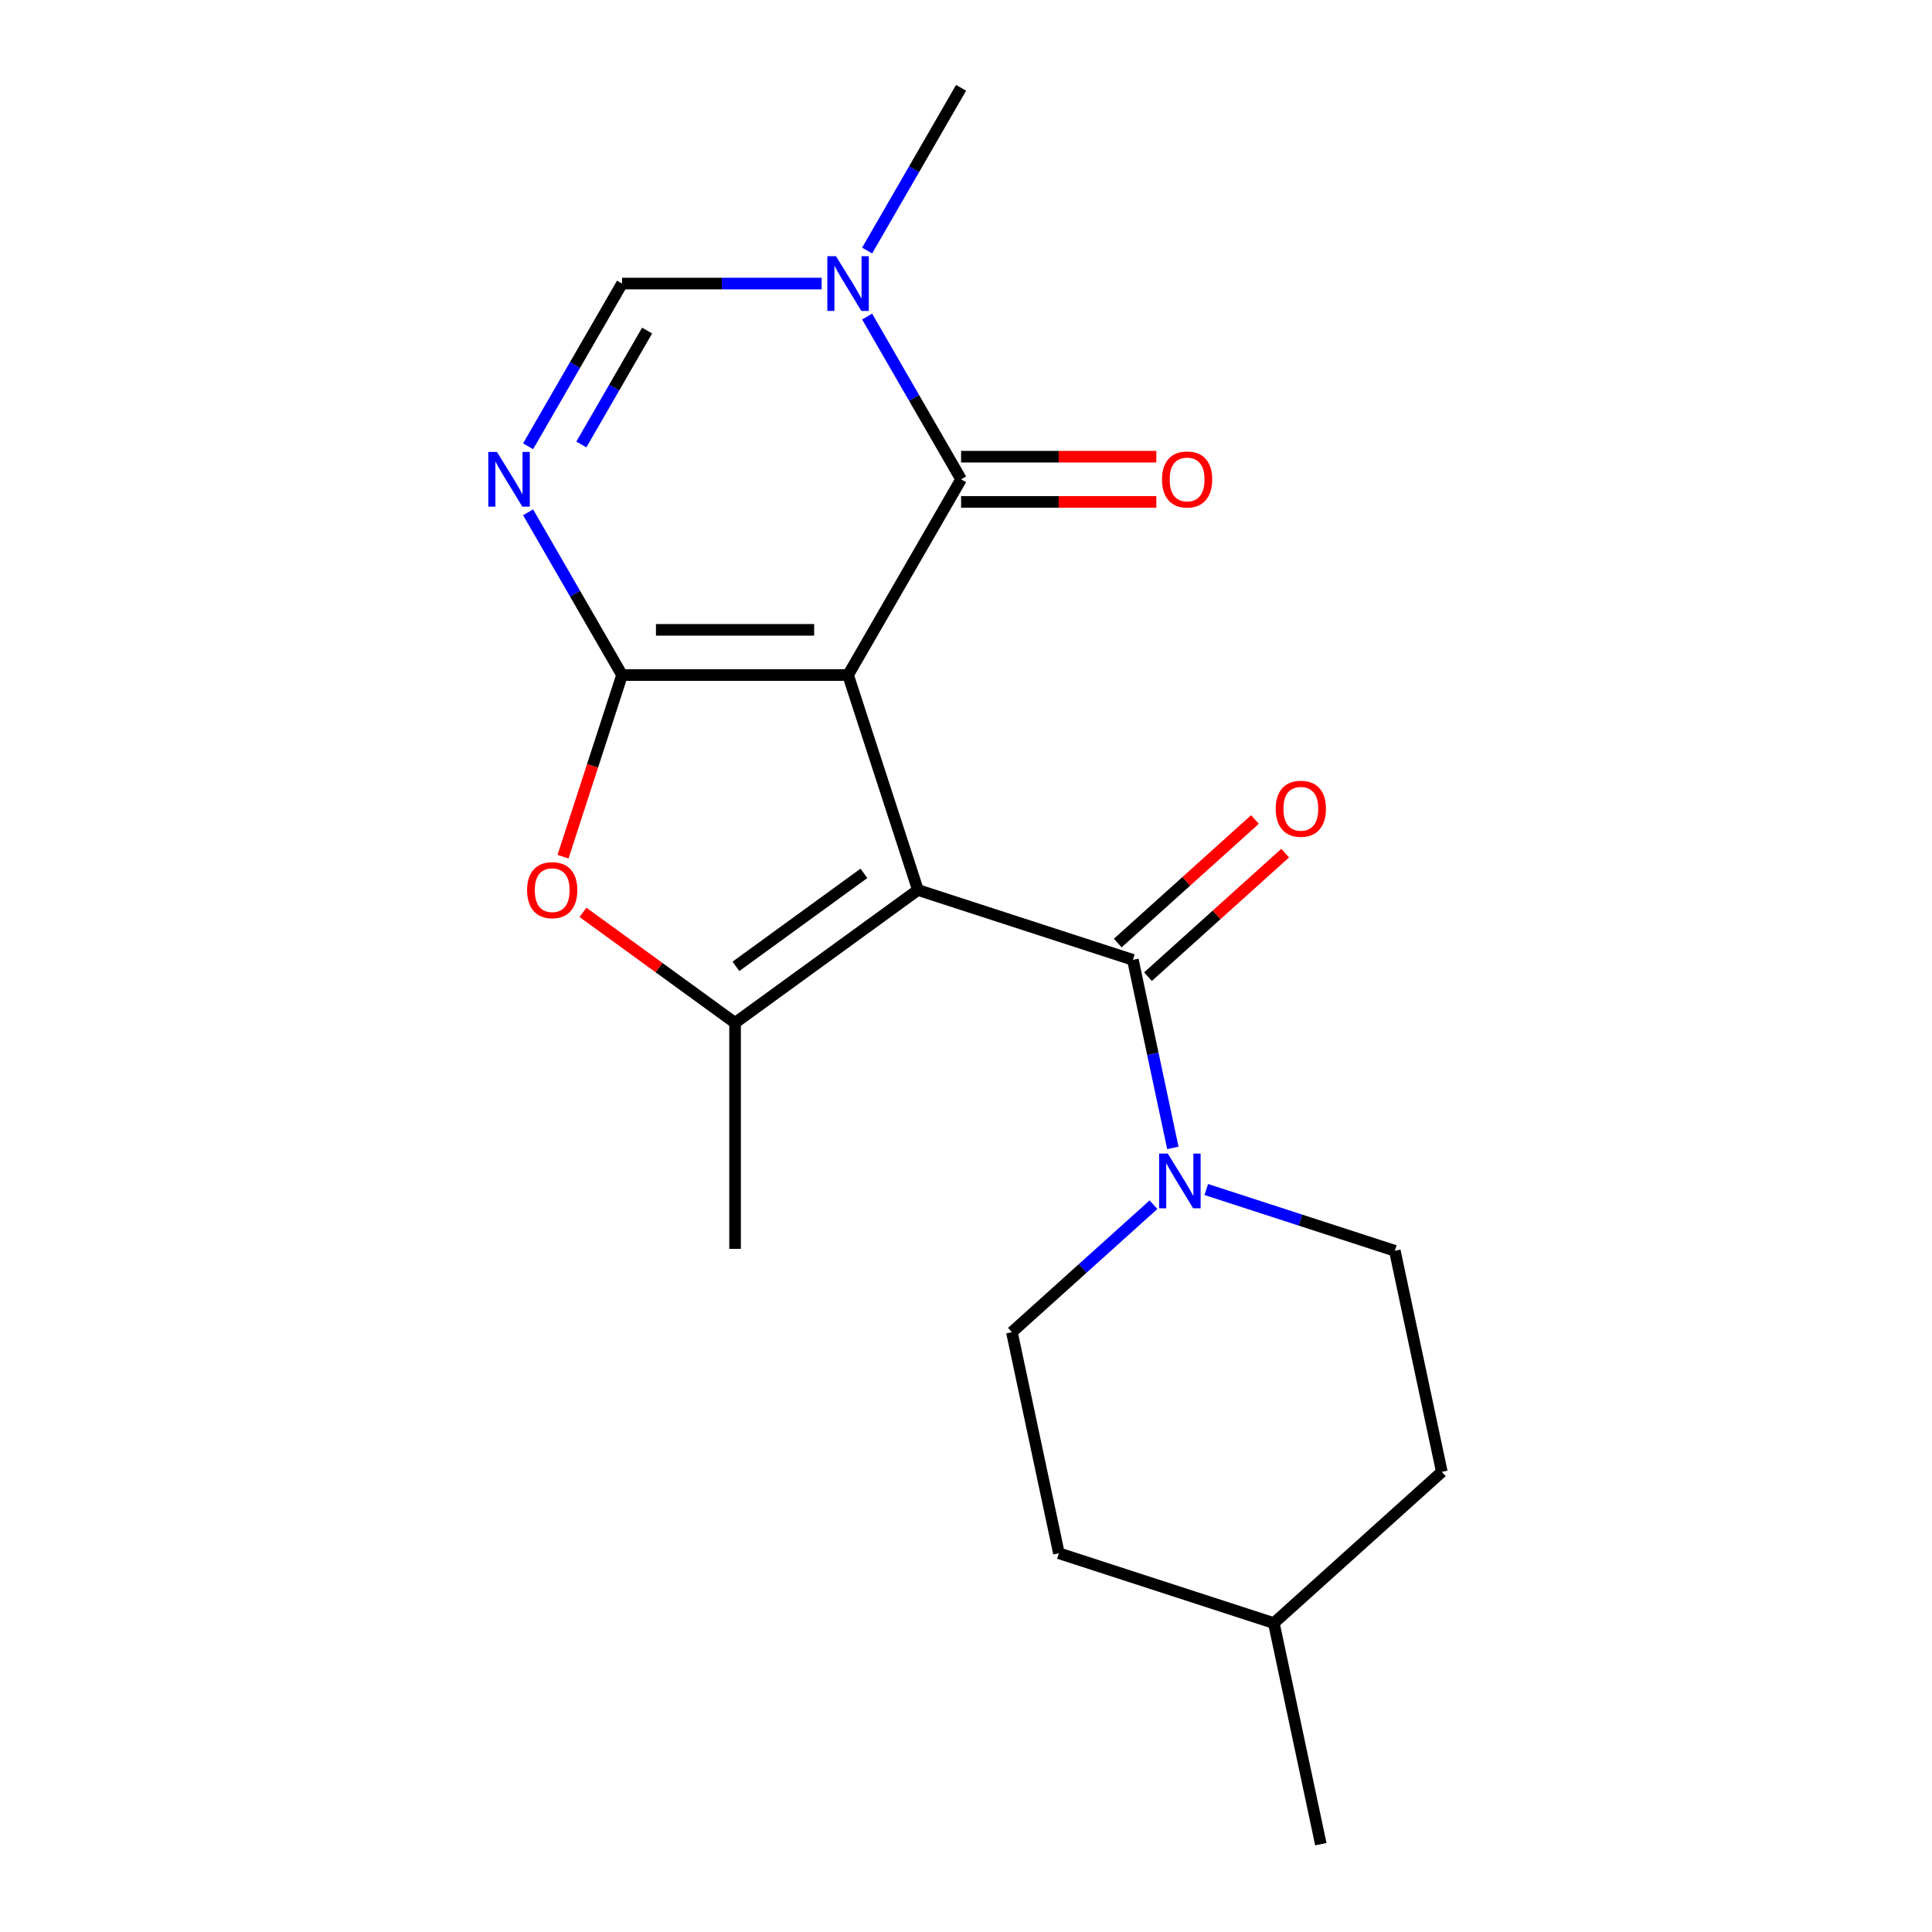 <?xml version='1.0' encoding='iso-8859-1'?>
<svg version='1.1' baseProfile='full'
              xmlns='http://www.w3.org/2000/svg'
                      xmlns:rdkit='http://www.rdkit.org/xml'
                      xmlns:xlink='http://www.w3.org/1999/xlink'
                  xml:space='preserve'
width='1000px' height='1000px' viewBox='0 0 1000 1000'>
<!-- END OF HEADER -->
<rect style='opacity:1.0;fill:#FFFFFF;stroke:none' width='1000' height='1000' x='0' y='0'> </rect>
<path class='bond-0' d='M 438.961,349.401 L 475.113,460.664' style='fill:none;fill-rule:evenodd;stroke:#000000;stroke-width:6px;stroke-linecap:butt;stroke-linejoin:miter;stroke-opacity:1' />
<path class='bond-1' d='M 438.961,349.401 L 321.972,349.401' style='fill:none;fill-rule:evenodd;stroke:#000000;stroke-width:6px;stroke-linecap:butt;stroke-linejoin:miter;stroke-opacity:1' />
<path class='bond-1' d='M 421.413,326.003 L 339.521,326.003' style='fill:none;fill-rule:evenodd;stroke:#000000;stroke-width:6px;stroke-linecap:butt;stroke-linejoin:miter;stroke-opacity:1' />
<path class='bond-2' d='M 438.961,349.401 L 497.456,248.085' style='fill:none;fill-rule:evenodd;stroke:#000000;stroke-width:6px;stroke-linecap:butt;stroke-linejoin:miter;stroke-opacity:1' />
<path class='bond-3' d='M 475.113,460.664 L 380.467,529.428' style='fill:none;fill-rule:evenodd;stroke:#000000;stroke-width:6px;stroke-linecap:butt;stroke-linejoin:miter;stroke-opacity:1' />
<path class='bond-3' d='M 447.163,452.049 L 380.911,500.184' style='fill:none;fill-rule:evenodd;stroke:#000000;stroke-width:6px;stroke-linecap:butt;stroke-linejoin:miter;stroke-opacity:1' />
<path class='bond-5' d='M 475.113,460.664 L 586.376,496.816' style='fill:none;fill-rule:evenodd;stroke:#000000;stroke-width:6px;stroke-linecap:butt;stroke-linejoin:miter;stroke-opacity:1' />
<path class='bond-4' d='M 321.972,349.401 L 297.657,307.285' style='fill:none;fill-rule:evenodd;stroke:#000000;stroke-width:6px;stroke-linecap:butt;stroke-linejoin:miter;stroke-opacity:1' />
<path class='bond-4' d='M 297.657,307.285 L 273.342,265.17' style='fill:none;fill-rule:evenodd;stroke:#0000FF;stroke-width:6px;stroke-linecap:butt;stroke-linejoin:miter;stroke-opacity:1' />
<path class='bond-6' d='M 321.972,349.401 L 306.698,396.41' style='fill:none;fill-rule:evenodd;stroke:#000000;stroke-width:6px;stroke-linecap:butt;stroke-linejoin:miter;stroke-opacity:1' />
<path class='bond-6' d='M 306.698,396.41 L 291.424,443.419' style='fill:none;fill-rule:evenodd;stroke:#FF0000;stroke-width:6px;stroke-linecap:butt;stroke-linejoin:miter;stroke-opacity:1' />
<path class='bond-7' d='M 497.456,248.085 L 473.14,205.97' style='fill:none;fill-rule:evenodd;stroke:#000000;stroke-width:6px;stroke-linecap:butt;stroke-linejoin:miter;stroke-opacity:1' />
<path class='bond-7' d='M 473.14,205.97 L 448.825,163.855' style='fill:none;fill-rule:evenodd;stroke:#0000FF;stroke-width:6px;stroke-linecap:butt;stroke-linejoin:miter;stroke-opacity:1' />
<path class='bond-10' d='M 497.456,259.784 L 547.988,259.784' style='fill:none;fill-rule:evenodd;stroke:#000000;stroke-width:6px;stroke-linecap:butt;stroke-linejoin:miter;stroke-opacity:1' />
<path class='bond-10' d='M 547.988,259.784 L 598.52,259.784' style='fill:none;fill-rule:evenodd;stroke:#FF0000;stroke-width:6px;stroke-linecap:butt;stroke-linejoin:miter;stroke-opacity:1' />
<path class='bond-10' d='M 497.456,236.386 L 547.988,236.386' style='fill:none;fill-rule:evenodd;stroke:#000000;stroke-width:6px;stroke-linecap:butt;stroke-linejoin:miter;stroke-opacity:1' />
<path class='bond-10' d='M 547.988,236.386 L 598.52,236.386' style='fill:none;fill-rule:evenodd;stroke:#FF0000;stroke-width:6px;stroke-linecap:butt;stroke-linejoin:miter;stroke-opacity:1' />
<path class='bond-14' d='M 380.467,529.428 L 380.467,646.417' style='fill:none;fill-rule:evenodd;stroke:#000000;stroke-width:6px;stroke-linecap:butt;stroke-linejoin:miter;stroke-opacity:1' />
<path class='bond-20' d='M 380.467,529.428 L 341.106,500.831' style='fill:none;fill-rule:evenodd;stroke:#000000;stroke-width:6px;stroke-linecap:butt;stroke-linejoin:miter;stroke-opacity:1' />
<path class='bond-20' d='M 341.106,500.831 L 301.745,472.234' style='fill:none;fill-rule:evenodd;stroke:#FF0000;stroke-width:6px;stroke-linecap:butt;stroke-linejoin:miter;stroke-opacity:1' />
<path class='bond-21' d='M 273.342,231.001 L 297.657,188.885' style='fill:none;fill-rule:evenodd;stroke:#0000FF;stroke-width:6px;stroke-linecap:butt;stroke-linejoin:miter;stroke-opacity:1' />
<path class='bond-21' d='M 297.657,188.885 L 321.972,146.77' style='fill:none;fill-rule:evenodd;stroke:#000000;stroke-width:6px;stroke-linecap:butt;stroke-linejoin:miter;stroke-opacity:1' />
<path class='bond-21' d='M 300.899,230.065 L 317.92,200.584' style='fill:none;fill-rule:evenodd;stroke:#0000FF;stroke-width:6px;stroke-linecap:butt;stroke-linejoin:miter;stroke-opacity:1' />
<path class='bond-21' d='M 317.92,200.584 L 334.941,171.103' style='fill:none;fill-rule:evenodd;stroke:#000000;stroke-width:6px;stroke-linecap:butt;stroke-linejoin:miter;stroke-opacity:1' />
<path class='bond-9' d='M 586.376,496.816 L 596.722,545.489' style='fill:none;fill-rule:evenodd;stroke:#000000;stroke-width:6px;stroke-linecap:butt;stroke-linejoin:miter;stroke-opacity:1' />
<path class='bond-9' d='M 596.722,545.489 L 607.068,594.163' style='fill:none;fill-rule:evenodd;stroke:#0000FF;stroke-width:6px;stroke-linecap:butt;stroke-linejoin:miter;stroke-opacity:1' />
<path class='bond-11' d='M 594.204,505.509 L 629.712,473.538' style='fill:none;fill-rule:evenodd;stroke:#000000;stroke-width:6px;stroke-linecap:butt;stroke-linejoin:miter;stroke-opacity:1' />
<path class='bond-11' d='M 629.712,473.538 L 665.219,441.567' style='fill:none;fill-rule:evenodd;stroke:#FF0000;stroke-width:6px;stroke-linecap:butt;stroke-linejoin:miter;stroke-opacity:1' />
<path class='bond-11' d='M 578.548,488.122 L 614.055,456.15' style='fill:none;fill-rule:evenodd;stroke:#000000;stroke-width:6px;stroke-linecap:butt;stroke-linejoin:miter;stroke-opacity:1' />
<path class='bond-11' d='M 614.055,456.15 L 649.563,424.179' style='fill:none;fill-rule:evenodd;stroke:#FF0000;stroke-width:6px;stroke-linecap:butt;stroke-linejoin:miter;stroke-opacity:1' />
<path class='bond-8' d='M 425.297,146.77 L 373.634,146.77' style='fill:none;fill-rule:evenodd;stroke:#0000FF;stroke-width:6px;stroke-linecap:butt;stroke-linejoin:miter;stroke-opacity:1' />
<path class='bond-8' d='M 373.634,146.77 L 321.972,146.77' style='fill:none;fill-rule:evenodd;stroke:#000000;stroke-width:6px;stroke-linecap:butt;stroke-linejoin:miter;stroke-opacity:1' />
<path class='bond-15' d='M 448.825,129.685 L 473.14,87.57' style='fill:none;fill-rule:evenodd;stroke:#0000FF;stroke-width:6px;stroke-linecap:butt;stroke-linejoin:miter;stroke-opacity:1' />
<path class='bond-15' d='M 473.14,87.57 L 497.456,45.455' style='fill:none;fill-rule:evenodd;stroke:#000000;stroke-width:6px;stroke-linecap:butt;stroke-linejoin:miter;stroke-opacity:1' />
<path class='bond-12' d='M 597.035,623.552 L 560.397,656.54' style='fill:none;fill-rule:evenodd;stroke:#0000FF;stroke-width:6px;stroke-linecap:butt;stroke-linejoin:miter;stroke-opacity:1' />
<path class='bond-12' d='M 560.397,656.54 L 523.76,689.529' style='fill:none;fill-rule:evenodd;stroke:#000000;stroke-width:6px;stroke-linecap:butt;stroke-linejoin:miter;stroke-opacity:1' />
<path class='bond-13' d='M 624.364,615.688 L 673.163,631.544' style='fill:none;fill-rule:evenodd;stroke:#0000FF;stroke-width:6px;stroke-linecap:butt;stroke-linejoin:miter;stroke-opacity:1' />
<path class='bond-13' d='M 673.163,631.544 L 721.962,647.4' style='fill:none;fill-rule:evenodd;stroke:#000000;stroke-width:6px;stroke-linecap:butt;stroke-linejoin:miter;stroke-opacity:1' />
<path class='bond-17' d='M 523.76,689.529 L 548.083,803.961' style='fill:none;fill-rule:evenodd;stroke:#000000;stroke-width:6px;stroke-linecap:butt;stroke-linejoin:miter;stroke-opacity:1' />
<path class='bond-16' d='M 721.962,647.4 L 746.286,761.832' style='fill:none;fill-rule:evenodd;stroke:#000000;stroke-width:6px;stroke-linecap:butt;stroke-linejoin:miter;stroke-opacity:1' />
<path class='bond-18' d='M 746.286,761.832 L 659.346,840.113' style='fill:none;fill-rule:evenodd;stroke:#000000;stroke-width:6px;stroke-linecap:butt;stroke-linejoin:miter;stroke-opacity:1' />
<path class='bond-22' d='M 548.083,803.961 L 659.346,840.113' style='fill:none;fill-rule:evenodd;stroke:#000000;stroke-width:6px;stroke-linecap:butt;stroke-linejoin:miter;stroke-opacity:1' />
<path class='bond-19' d='M 659.346,840.113 L 683.669,954.545' style='fill:none;fill-rule:evenodd;stroke:#000000;stroke-width:6px;stroke-linecap:butt;stroke-linejoin:miter;stroke-opacity:1' />
<path  class='atom-5' d='M 257.218 233.925
L 266.498 248.925
Q 267.418 250.405, 268.898 253.085
Q 270.378 255.765, 270.458 255.925
L 270.458 233.925
L 274.218 233.925
L 274.218 262.245
L 270.338 262.245
L 260.378 245.845
Q 259.218 243.925, 257.978 241.725
Q 256.778 239.525, 256.418 238.845
L 256.418 262.245
L 252.738 262.245
L 252.738 233.925
L 257.218 233.925
' fill='#0000FF'/>
<path  class='atom-7' d='M 272.821 460.744
Q 272.821 453.944, 276.181 450.144
Q 279.541 446.344, 285.821 446.344
Q 292.101 446.344, 295.461 450.144
Q 298.821 453.944, 298.821 460.744
Q 298.821 467.624, 295.421 471.544
Q 292.021 475.424, 285.821 475.424
Q 279.581 475.424, 276.181 471.544
Q 272.821 467.664, 272.821 460.744
M 285.821 472.224
Q 290.141 472.224, 292.461 469.344
Q 294.821 466.424, 294.821 460.744
Q 294.821 455.184, 292.461 452.384
Q 290.141 449.544, 285.821 449.544
Q 281.501 449.544, 279.141 452.344
Q 276.821 455.144, 276.821 460.744
Q 276.821 466.464, 279.141 469.344
Q 281.501 472.224, 285.821 472.224
' fill='#FF0000'/>
<path  class='atom-8' d='M 432.701 132.61
L 441.981 147.61
Q 442.901 149.09, 444.381 151.77
Q 445.861 154.45, 445.941 154.61
L 445.941 132.61
L 449.701 132.61
L 449.701 160.93
L 445.821 160.93
L 435.861 144.53
Q 434.701 142.61, 433.461 140.41
Q 432.261 138.21, 431.901 137.53
L 431.901 160.93
L 428.221 160.93
L 428.221 132.61
L 432.701 132.61
' fill='#0000FF'/>
<path  class='atom-10' d='M 604.439 597.088
L 613.719 612.088
Q 614.639 613.568, 616.119 616.248
Q 617.599 618.928, 617.679 619.088
L 617.679 597.088
L 621.439 597.088
L 621.439 625.408
L 617.559 625.408
L 607.599 609.008
Q 606.439 607.088, 605.199 604.888
Q 603.999 602.688, 603.639 602.008
L 603.639 625.408
L 599.959 625.408
L 599.959 597.088
L 604.439 597.088
' fill='#0000FF'/>
<path  class='atom-11' d='M 601.445 248.165
Q 601.445 241.365, 604.805 237.565
Q 608.165 233.765, 614.445 233.765
Q 620.725 233.765, 624.085 237.565
Q 627.445 241.365, 627.445 248.165
Q 627.445 255.045, 624.045 258.965
Q 620.645 262.845, 614.445 262.845
Q 608.205 262.845, 604.805 258.965
Q 601.445 255.085, 601.445 248.165
M 614.445 259.645
Q 618.765 259.645, 621.085 256.765
Q 623.445 253.845, 623.445 248.165
Q 623.445 242.605, 621.085 239.805
Q 618.765 236.965, 614.445 236.965
Q 610.125 236.965, 607.765 239.765
Q 605.445 242.565, 605.445 248.165
Q 605.445 253.885, 607.765 256.765
Q 610.125 259.645, 614.445 259.645
' fill='#FF0000'/>
<path  class='atom-12' d='M 660.316 418.615
Q 660.316 411.815, 663.676 408.015
Q 667.036 404.215, 673.316 404.215
Q 679.596 404.215, 682.956 408.015
Q 686.316 411.815, 686.316 418.615
Q 686.316 425.495, 682.916 429.415
Q 679.516 433.295, 673.316 433.295
Q 667.076 433.295, 663.676 429.415
Q 660.316 425.535, 660.316 418.615
M 673.316 430.095
Q 677.636 430.095, 679.956 427.215
Q 682.316 424.295, 682.316 418.615
Q 682.316 413.055, 679.956 410.255
Q 677.636 407.415, 673.316 407.415
Q 668.996 407.415, 666.636 410.215
Q 664.316 413.015, 664.316 418.615
Q 664.316 424.335, 666.636 427.215
Q 668.996 430.095, 673.316 430.095
' fill='#FF0000'/>
</svg>
